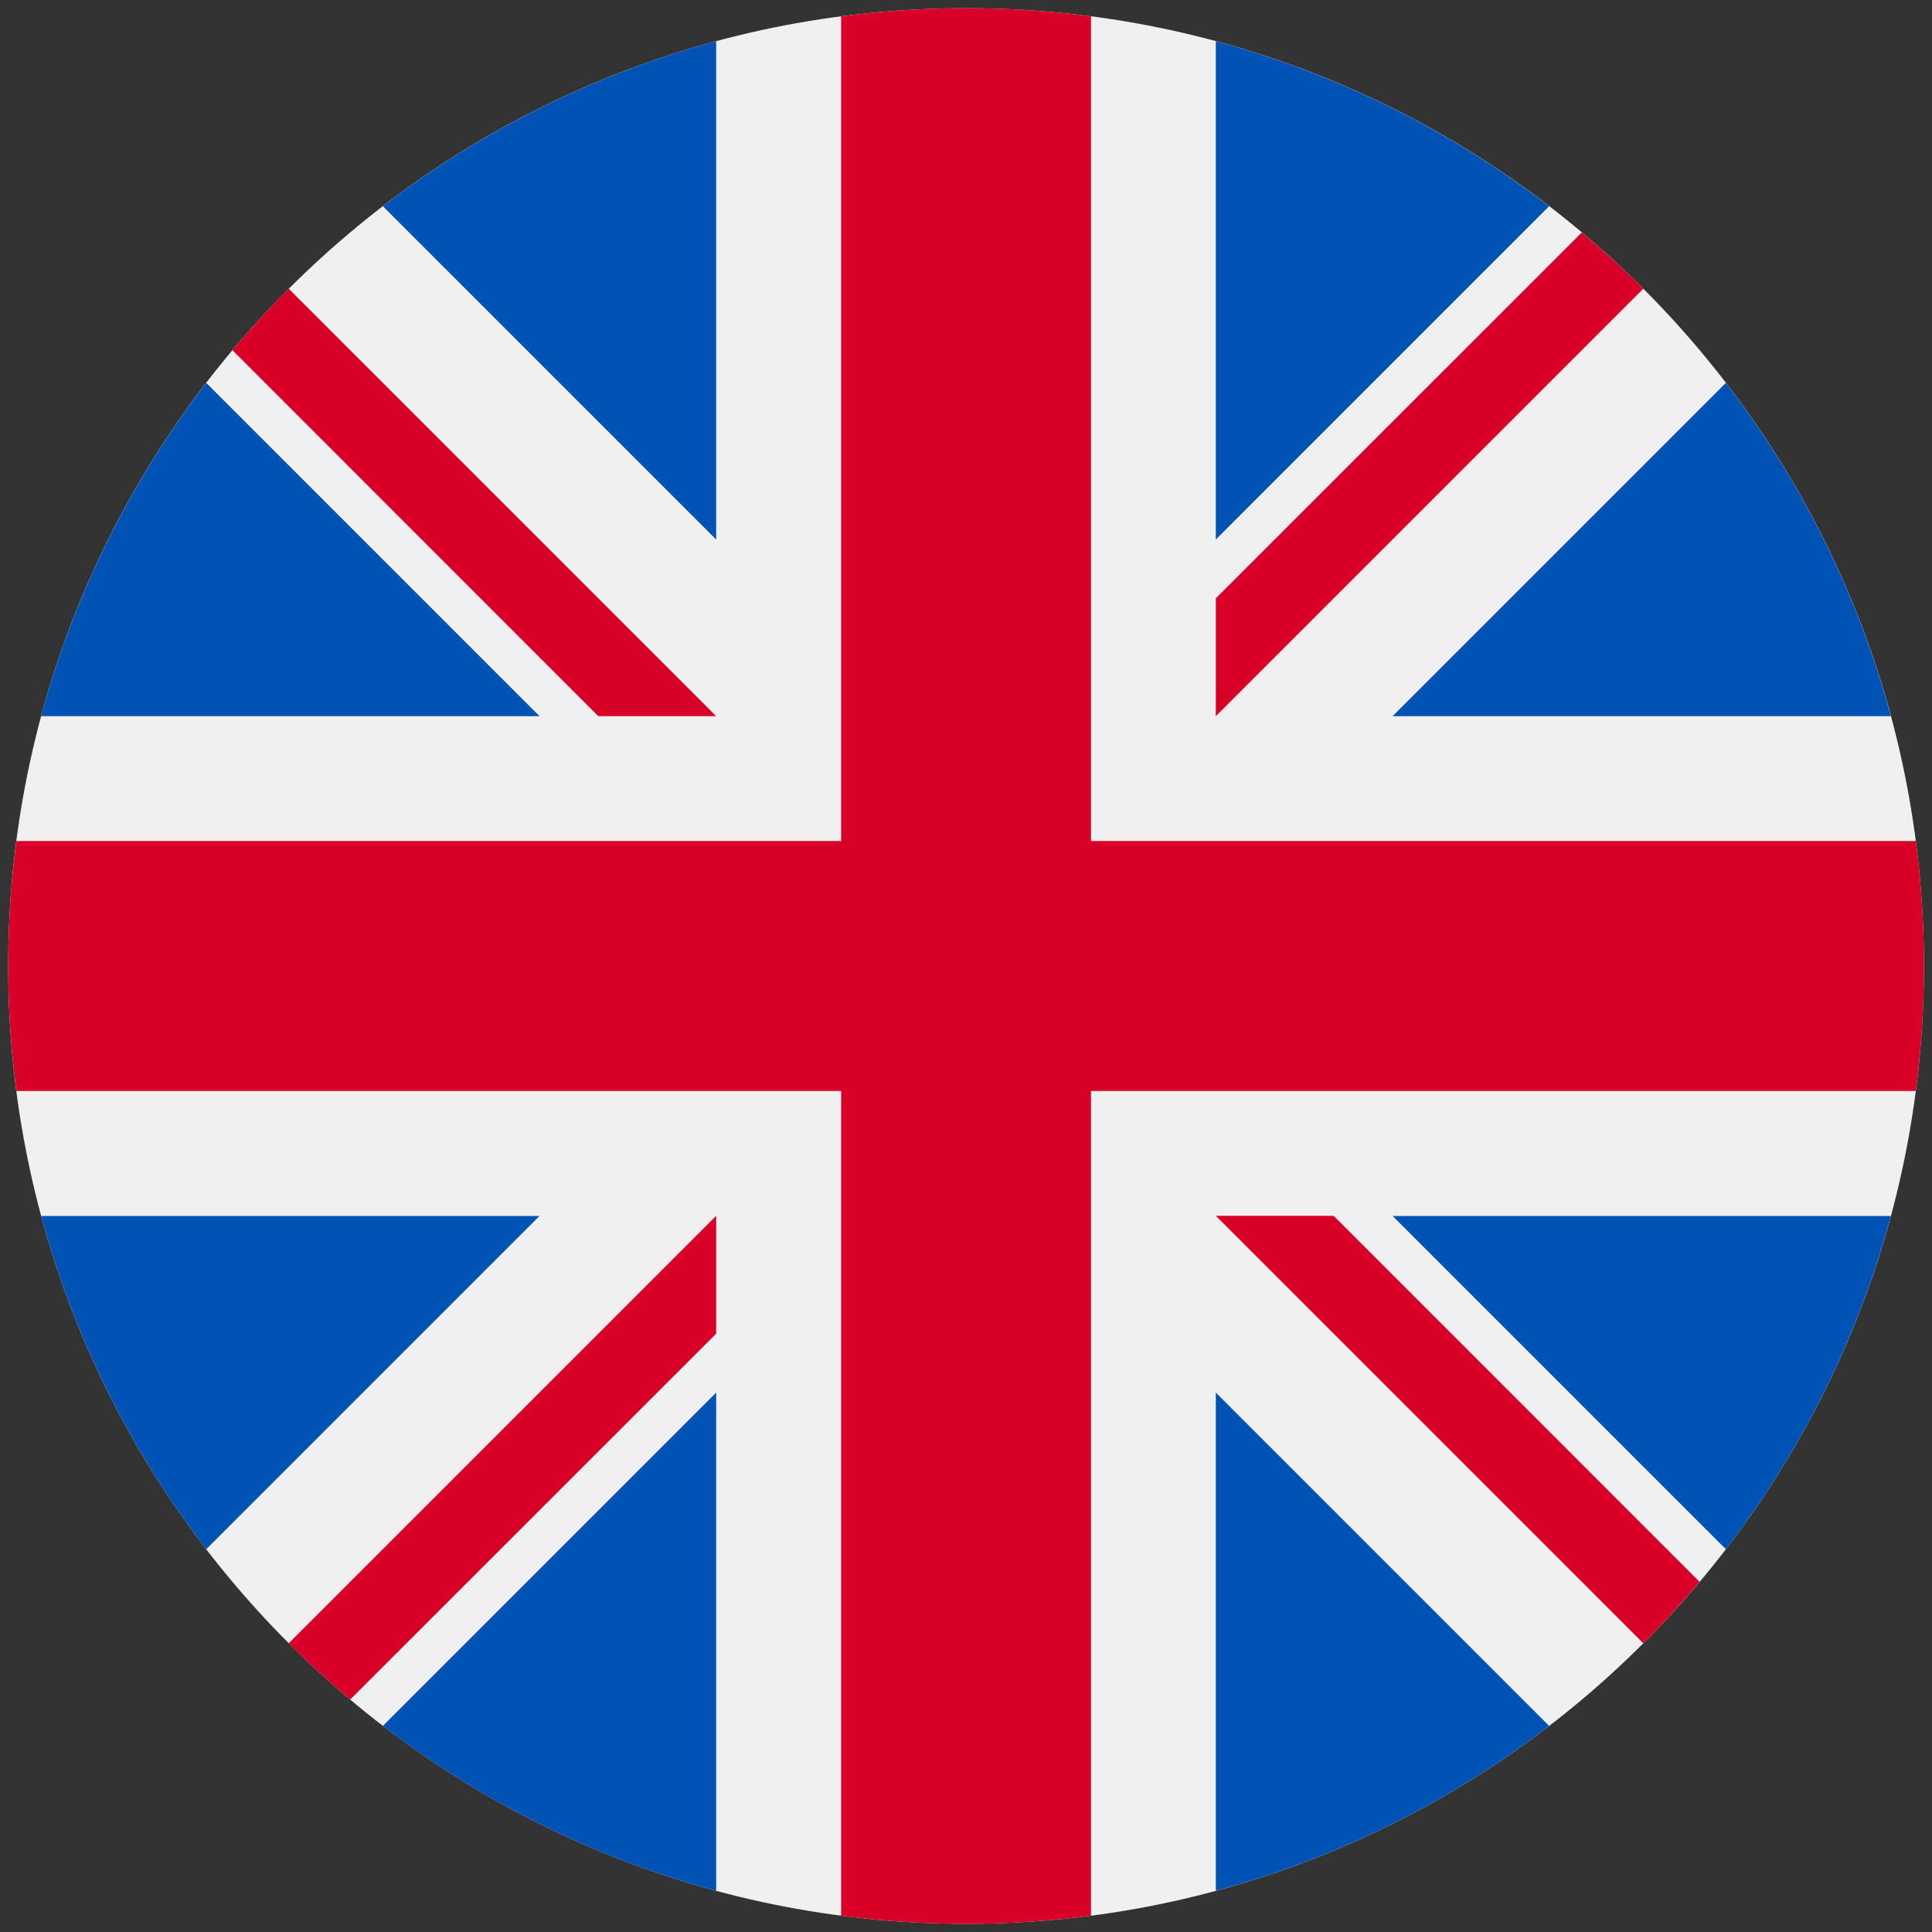 <svg width="16" height="16" viewBox="0 0 16 16" fill="none" xmlns="http://www.w3.org/2000/svg">
<rect x="0" y="0" width="16" height="16" fill="#333333" stroke="none"/>
<g clip-path="url(#clip0_1480_2959)">
<path d="M8.001 15.932C12.381 15.932 15.933 12.381 15.933 8C15.933 3.619 12.381 0.068 8.001 0.068C3.62 0.068 0.068 3.619 0.068 8C0.068 12.381 3.62 15.932 8.001 15.932Z" fill="#F0F0F0"/>
<path d="M1.708 3.171C1.085 3.982 0.615 4.916 0.341 5.931H4.468L1.708 3.171Z" fill="#0052B4"/>
<path d="M15.659 5.931C15.386 4.916 14.916 3.982 14.293 3.171L11.533 5.931H15.659Z" fill="#0052B4"/>
<path d="M0.341 10.07C0.615 11.085 1.085 12.019 1.708 12.83L4.468 10.07H0.341Z" fill="#0052B4"/>
<path d="M12.829 1.708C12.019 1.085 11.084 0.615 10.069 0.341V4.468L12.829 1.708Z" fill="#0052B4"/>
<path d="M3.171 14.293C3.982 14.916 4.916 15.386 5.931 15.659V11.533L3.171 14.293Z" fill="#0052B4"/>
<path d="M5.931 0.341C4.916 0.615 3.982 1.085 3.171 1.708L5.931 4.468V0.341Z" fill="#0052B4"/>
<path d="M10.069 15.659C11.084 15.386 12.019 14.916 12.829 14.293L10.069 11.533V15.659Z" fill="#0052B4"/>
<path d="M11.533 10.07L14.293 12.83C14.916 12.019 15.386 11.085 15.659 10.07H11.533Z" fill="#0052B4"/>
<path d="M15.866 6.965H9.035H9.035V0.135C8.697 0.091 8.351 0.068 8.001 0.068C7.65 0.068 7.305 0.091 6.966 0.135V6.965V6.965H0.136C0.091 7.304 0.068 7.649 0.068 8C0.068 8.351 0.091 8.696 0.136 9.035H6.966H6.966V15.865C7.305 15.909 7.65 15.932 8.001 15.932C8.351 15.932 8.697 15.909 9.035 15.865V9.035V9.035H15.866C15.91 8.696 15.933 8.351 15.933 8C15.933 7.649 15.91 7.304 15.866 6.965Z" fill="#D80027"/>
<path d="M10.069 10.069L13.609 13.609C13.772 13.446 13.927 13.276 14.075 13.1L11.045 10.069H10.069V10.069Z" fill="#D80027"/>
<path d="M5.931 10.069H5.931L2.391 13.609C2.554 13.772 2.724 13.927 2.9 14.075L5.931 11.045V10.069Z" fill="#D80027"/>
<path d="M5.931 5.931V5.931L2.391 2.391C2.228 2.554 2.073 2.724 1.925 2.9L4.955 5.931H5.931V5.931Z" fill="#D80027"/>
<path d="M10.069 5.931L13.609 2.391C13.446 2.228 13.276 2.073 13.1 1.925L10.069 4.955V5.931Z" fill="#D80027"/>
</g>
<defs>
<clipPath id="clip0_1480_2959">
<rect width="15.864" height="15.864" fill="white" transform="translate(0.068 0.068)"/>
</clipPath>
</defs>
</svg>
